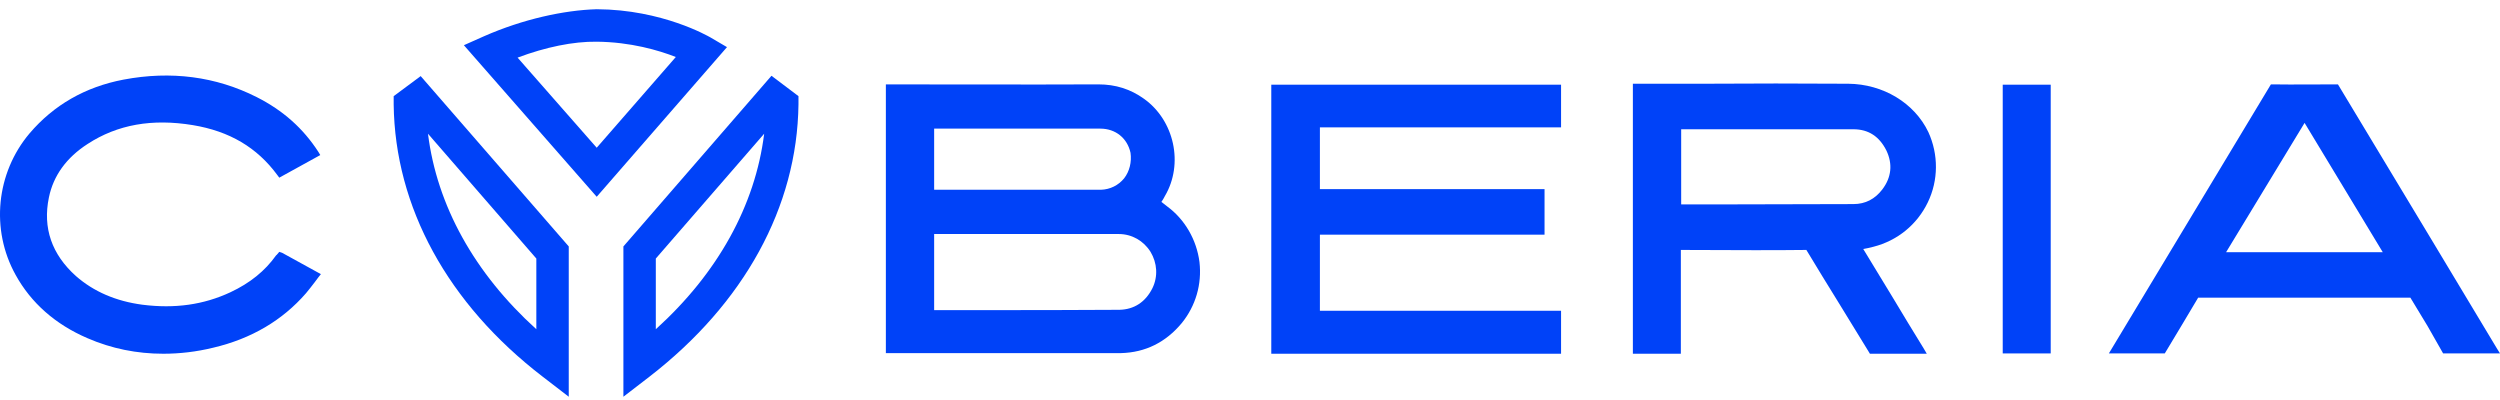 <svg width="200" height="32" viewBox="0 0 200 32" fill="none" xmlns="http://www.w3.org/2000/svg">
	<path d="M22.343 20.148L22.19 20.327C22.165 20.378 22.114 20.403 22.088 20.428C21.199 21.677 20.004 22.645 18.428 23.383C16.293 24.377 14.005 24.708 11.387 24.377C9.277 24.096 7.498 23.332 6.074 22.084C4.142 20.352 3.405 18.238 3.913 15.793C4.269 14.06 5.311 12.608 7.015 11.513C9.404 9.959 12.175 9.475 15.428 10.01C18.352 10.494 20.563 11.793 22.19 14.009L22.343 14.213L25.622 12.405L25.469 12.15C24.249 10.265 22.648 8.839 20.538 7.769C17.259 6.113 13.675 5.654 9.887 6.368C6.811 6.954 4.295 8.405 2.363 10.672C-0.306 13.831 -0.764 18.365 1.244 21.982C2.49 24.249 4.447 25.956 6.989 27.051C8.921 27.892 10.955 28.299 13.065 28.299C14.361 28.299 15.708 28.147 17.055 27.816C20.106 27.102 22.597 25.625 24.478 23.46C24.707 23.18 24.935 22.899 25.164 22.594C25.266 22.466 25.367 22.314 25.469 22.186L25.672 21.931L22.571 20.225L22.343 20.148Z" fill="#0042F8"/>
	<path d="M101.703 28.299H124.885V24.861H105.592V18.773H123.563V15.13H105.592V10.189H124.885V6.775H101.703V28.299Z" fill="#0042F8"/>
	<path d="M147.865 6.699C144.001 6.673 140.137 6.673 136.248 6.699C134.468 6.699 132.689 6.699 130.91 6.699H130.63V28.299H134.468V19.995C138.968 20.021 142.501 20.021 144.509 19.995C145.373 21.422 146.238 22.848 147.127 24.275C147.915 25.574 148.729 26.873 149.517 28.172L149.593 28.299H154.143L153.889 27.866C153.05 26.491 152.211 25.141 151.398 23.765C150.61 22.492 149.847 21.193 149.059 19.919C149.339 19.868 149.593 19.817 149.873 19.741C151.779 19.257 153.355 17.983 154.219 16.2C155.084 14.417 155.084 12.354 154.27 10.571C153.152 8.227 150.635 6.724 147.865 6.699ZM150.584 15.156C150 15.92 149.237 16.327 148.271 16.327C144.662 16.327 141.052 16.353 137.442 16.353H134.494V10.341H138.103C141.484 10.341 144.89 10.341 148.271 10.341C149.491 10.341 150.356 10.927 150.915 12.048C151.423 13.118 151.322 14.188 150.584 15.156Z" fill="#0042F8"/>
	<path d="M199.746 27.866C199.67 27.714 189.603 11.004 187.112 6.877L187.036 6.75H186.884C185.206 6.75 183.503 6.775 181.825 6.75H181.673L181.596 6.877C177.656 13.424 168.709 28.274 168.709 28.274H173.182L173.259 28.147C174.123 26.72 174.987 25.268 175.851 23.816C181.52 23.816 187.163 23.816 192.832 23.816C193.289 24.581 193.747 25.319 194.204 26.083C194.611 26.771 195.043 27.586 195.45 28.274H195.679C197.051 28.274 199.085 28.274 199.441 28.274H200L199.746 27.866ZM190.62 20.174H178.088L184.367 9.832L190.62 20.174Z" fill="#0042F8"/>
	<path d="M93.365 16.506L92.907 16.149L92.933 16.124C93.034 15.971 93.111 15.844 93.187 15.691C94.712 13.118 93.95 9.628 91.509 7.896C90.442 7.132 89.247 6.75 87.874 6.75H87.849C83.934 6.775 70.869 6.75 70.869 6.75V28.249C70.869 28.249 89.12 28.249 89.679 28.249C91.636 28.198 93.263 27.383 94.534 25.854C95.653 24.479 96.161 22.747 95.958 20.963C95.729 19.18 94.788 17.55 93.365 16.506ZM74.707 18.722H78.393C82.104 18.722 85.79 18.722 89.501 18.722C90.543 18.722 91.484 19.257 92.043 20.148C92.577 21.04 92.653 22.11 92.196 23.052C91.636 24.173 90.721 24.759 89.552 24.784C85.841 24.81 82.129 24.81 78.418 24.81H74.732V18.722H74.707ZM89.933 14.264C89.476 14.825 88.815 15.156 88.078 15.181C87.976 15.181 87.9 15.181 87.798 15.181H74.732V10.29H76.613C80.426 10.29 84.214 10.29 88.027 10.29C89.247 10.29 90.188 11.055 90.442 12.226C90.543 12.965 90.365 13.704 89.933 14.264Z" fill="#0042F8"/>
	<path d="M164.057 6.775H160.218V28.274H164.057V6.775Z" fill="#0042F8"/>
	<path d="M47.737 15.742L37.111 3.617L38.713 2.903C41.839 1.528 45.118 0.815 47.737 0.738C52.999 0.764 56.659 2.903 56.812 2.98L58.159 3.77L47.737 15.742ZM41.407 4.61L47.737 11.819L54.066 4.559C52.694 4.024 50.457 3.362 47.737 3.336C45.856 3.311 43.644 3.769 41.407 4.61Z" fill="#0042F8"/>
	<path d="M45.5 31.738L43.415 30.134C35.815 24.3 31.595 16.557 31.494 8.355V7.692L33.654 6.088L45.5 19.715V31.738ZM34.239 10.698C34.951 16.429 37.95 21.855 42.907 26.338V20.683L34.239 10.698Z" fill="#0042F8"/>
	<path d="M49.872 31.738V19.715L61.718 6.062L63.878 7.692V8.355C63.776 16.557 59.532 24.275 51.956 30.134L49.872 31.738ZM52.465 20.683V26.338C57.422 21.855 60.421 16.429 61.133 10.698L52.465 20.683Z" fill="#0042F8"/>
</svg>
